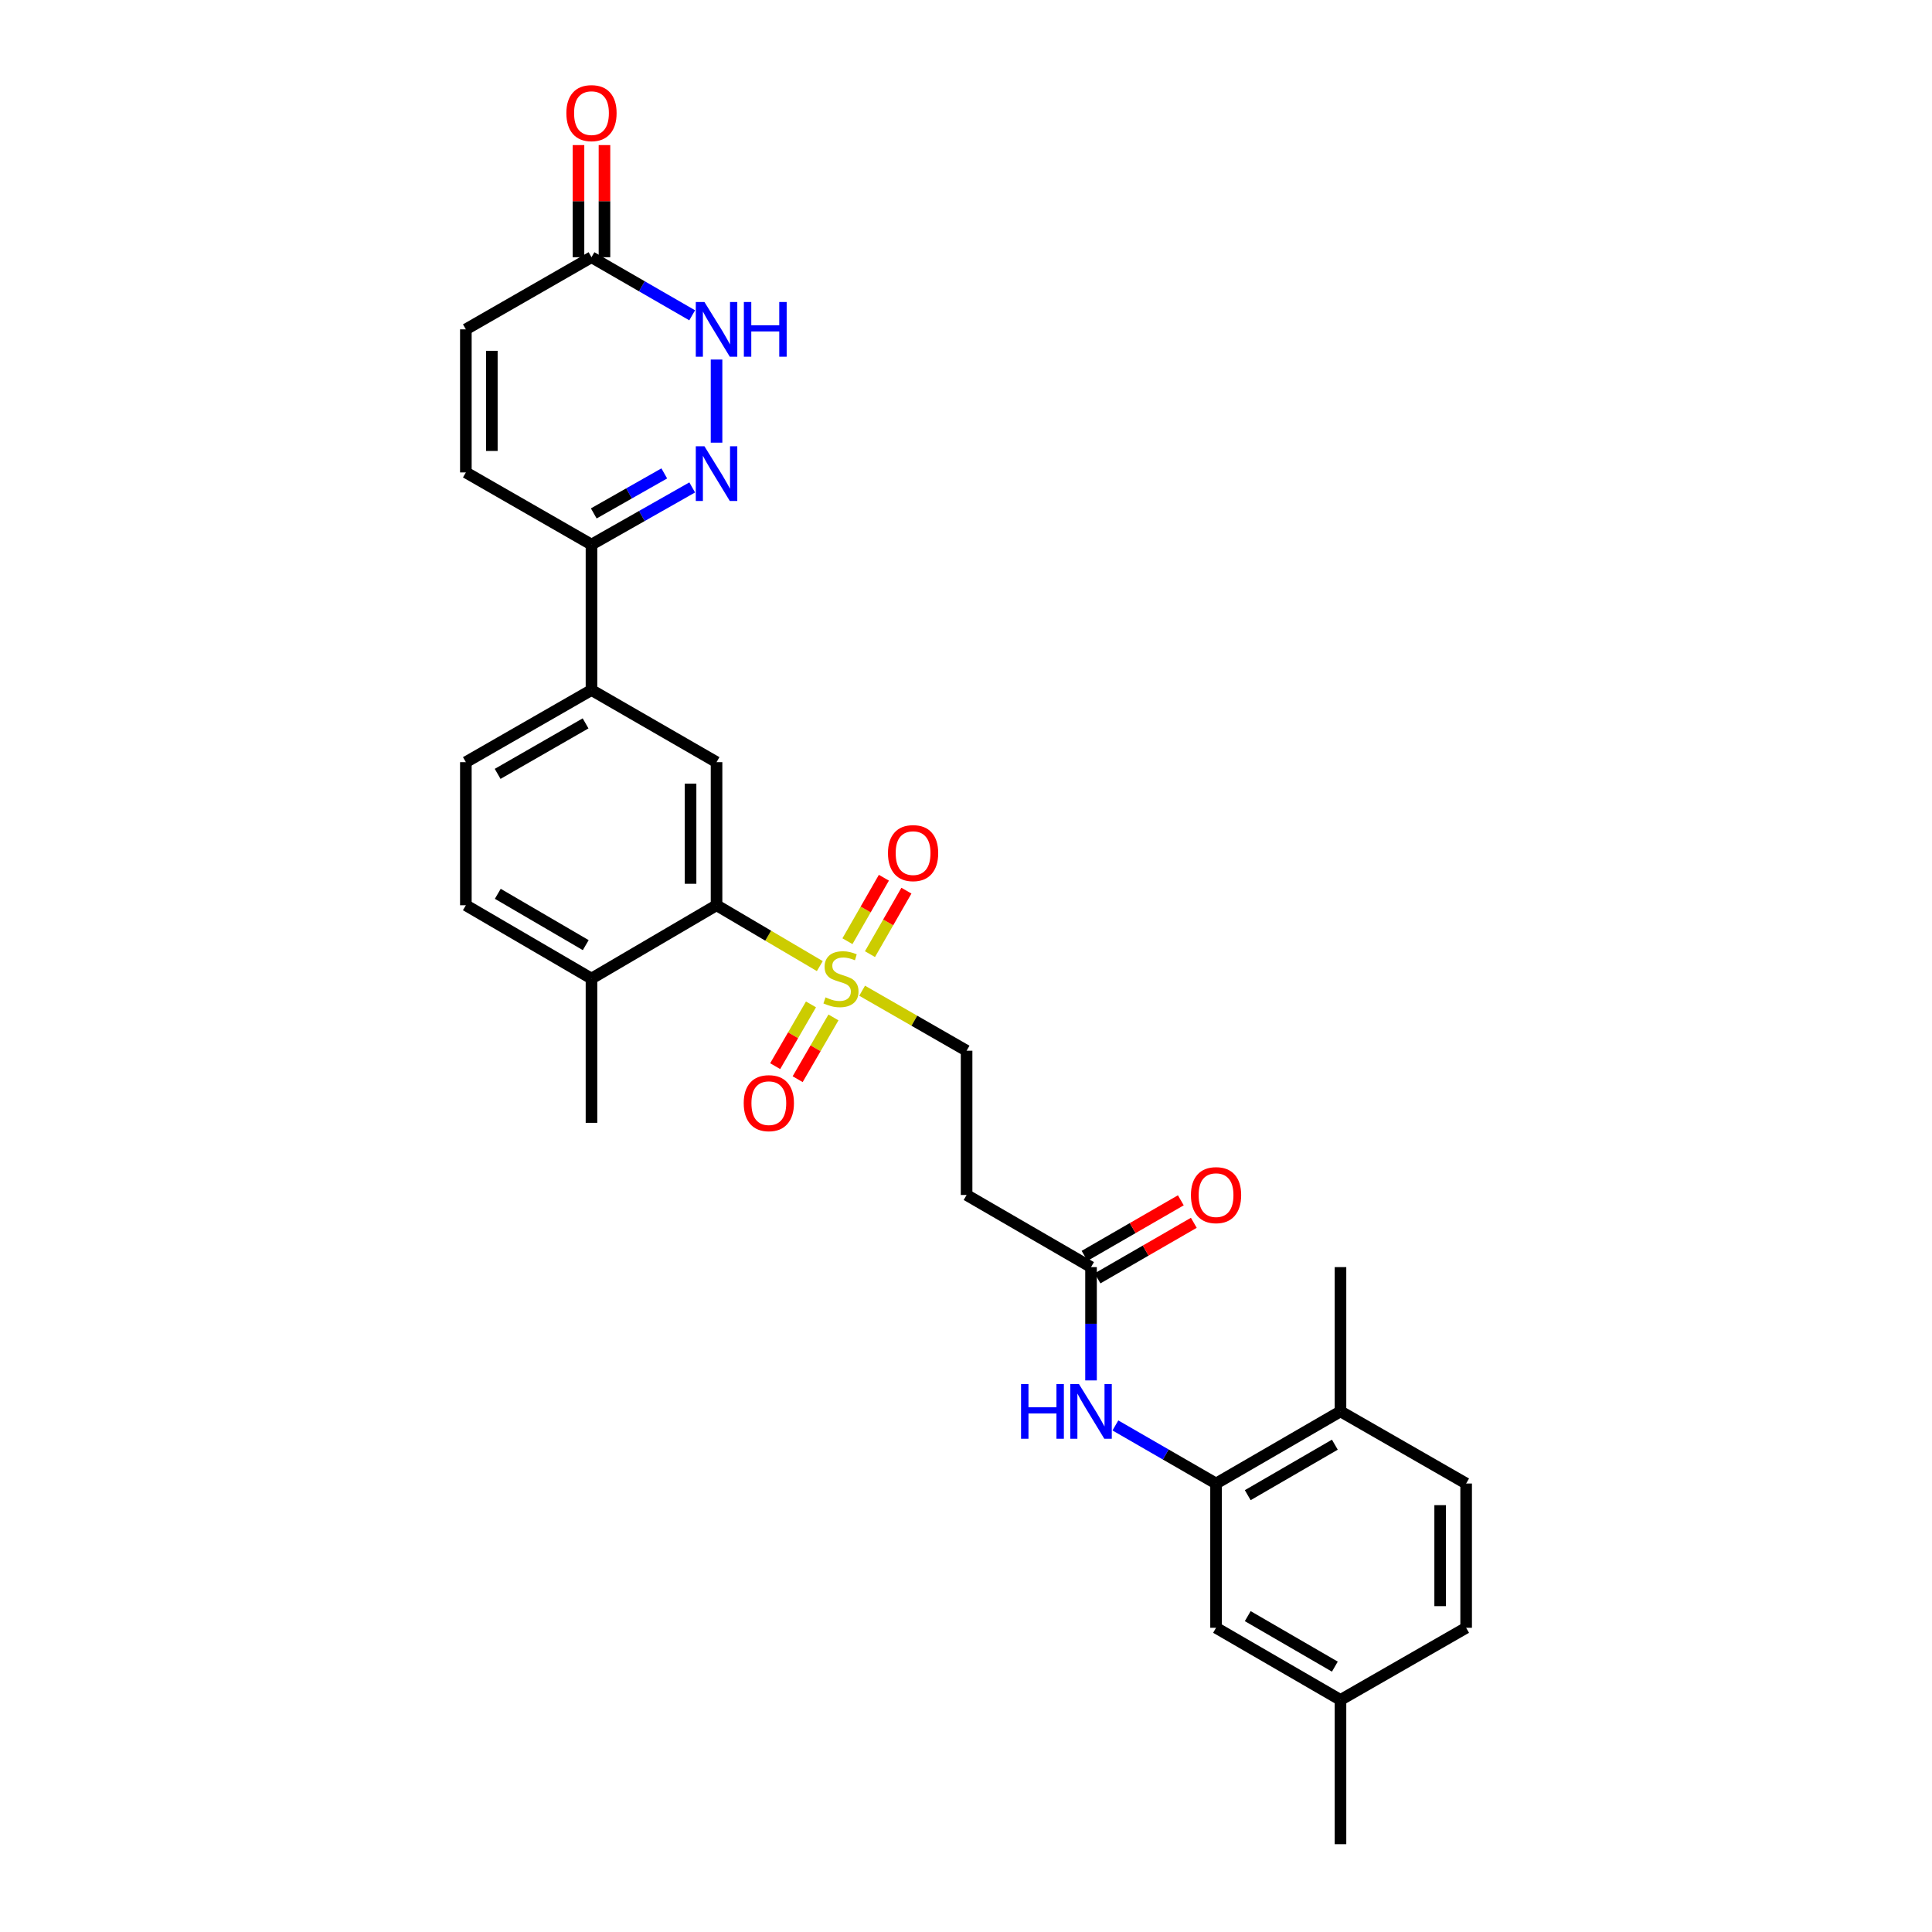 <?xml version='1.0' encoding='iso-8859-1'?>
<svg version='1.1' baseProfile='full'
              xmlns='http://www.w3.org/2000/svg'
                      xmlns:rdkit='http://www.rdkit.org/xml'
                      xmlns:xlink='http://www.w3.org/1999/xlink'
                  xml:space='preserve'
width='1000px' height='1000px' viewBox='0 0 1000 1000'>
<!-- END OF HEADER -->
<rect style='opacity:1.0;fill:#FFFFFF;stroke:none' width='1000' height='1000' x='0' y='0'> </rect>
<path class='bond-1' d='M 424.335,500.055 L 397.608,484.303' style='fill:none;fill-rule:evenodd;stroke:#CCCC00;stroke-width:6px;stroke-linecap:butt;stroke-linejoin:miter;stroke-opacity:1' />
<path class='bond-1' d='M 397.608,484.303 L 370.881,468.551' style='fill:none;fill-rule:evenodd;stroke:#000000;stroke-width:6px;stroke-linecap:butt;stroke-linejoin:miter;stroke-opacity:1' />
<path class='bond-12' d='M 446.238,512.799 L 473.272,528.326' style='fill:none;fill-rule:evenodd;stroke:#CCCC00;stroke-width:6px;stroke-linecap:butt;stroke-linejoin:miter;stroke-opacity:1' />
<path class='bond-12' d='M 473.272,528.326 L 500.306,543.852' style='fill:none;fill-rule:evenodd;stroke:#000000;stroke-width:6px;stroke-linecap:butt;stroke-linejoin:miter;stroke-opacity:1' />
<path class='bond-14' d='M 450.297,493.861 L 459.728,477.434' style='fill:none;fill-rule:evenodd;stroke:#CCCC00;stroke-width:6px;stroke-linecap:butt;stroke-linejoin:miter;stroke-opacity:1' />
<path class='bond-14' d='M 459.728,477.434 L 469.159,461.006' style='fill:none;fill-rule:evenodd;stroke:#FF0000;stroke-width:6px;stroke-linecap:butt;stroke-linejoin:miter;stroke-opacity:1' />
<path class='bond-14' d='M 438.636,487.166 L 448.067,470.739' style='fill:none;fill-rule:evenodd;stroke:#CCCC00;stroke-width:6px;stroke-linecap:butt;stroke-linejoin:miter;stroke-opacity:1' />
<path class='bond-14' d='M 448.067,470.739 L 457.498,454.311' style='fill:none;fill-rule:evenodd;stroke:#FF0000;stroke-width:6px;stroke-linecap:butt;stroke-linejoin:miter;stroke-opacity:1' />
<path class='bond-15' d='M 419.762,519.877 L 410.496,535.859' style='fill:none;fill-rule:evenodd;stroke:#CCCC00;stroke-width:6px;stroke-linecap:butt;stroke-linejoin:miter;stroke-opacity:1' />
<path class='bond-15' d='M 410.496,535.859 L 401.231,551.841' style='fill:none;fill-rule:evenodd;stroke:#FF0000;stroke-width:6px;stroke-linecap:butt;stroke-linejoin:miter;stroke-opacity:1' />
<path class='bond-15' d='M 431.395,526.621 L 422.129,542.603' style='fill:none;fill-rule:evenodd;stroke:#CCCC00;stroke-width:6px;stroke-linecap:butt;stroke-linejoin:miter;stroke-opacity:1' />
<path class='bond-15' d='M 422.129,542.603 L 412.864,558.585' style='fill:none;fill-rule:evenodd;stroke:#FF0000;stroke-width:6px;stroke-linecap:butt;stroke-linejoin:miter;stroke-opacity:1' />
<path class='bond-0' d='M 358.281,252.297 L 332.216,267.085' style='fill:none;fill-rule:evenodd;stroke:#0000FF;stroke-width:6px;stroke-linecap:butt;stroke-linejoin:miter;stroke-opacity:1' />
<path class='bond-0' d='M 332.216,267.085 L 306.15,281.873' style='fill:none;fill-rule:evenodd;stroke:#000000;stroke-width:6px;stroke-linecap:butt;stroke-linejoin:miter;stroke-opacity:1' />
<path class='bond-0' d='M 343.826,245.038 L 325.58,255.389' style='fill:none;fill-rule:evenodd;stroke:#0000FF;stroke-width:6px;stroke-linecap:butt;stroke-linejoin:miter;stroke-opacity:1' />
<path class='bond-0' d='M 325.58,255.389 L 307.335,265.741' style='fill:none;fill-rule:evenodd;stroke:#000000;stroke-width:6px;stroke-linecap:butt;stroke-linejoin:miter;stroke-opacity:1' />
<path class='bond-2' d='M 370.881,229.121 L 370.881,186.1' style='fill:none;fill-rule:evenodd;stroke:#0000FF;stroke-width:6px;stroke-linecap:butt;stroke-linejoin:miter;stroke-opacity:1' />
<path class='bond-4' d='M 370.881,468.551 L 370.881,394.496' style='fill:none;fill-rule:evenodd;stroke:#000000;stroke-width:6px;stroke-linecap:butt;stroke-linejoin:miter;stroke-opacity:1' />
<path class='bond-4' d='M 357.435,457.443 L 357.435,405.605' style='fill:none;fill-rule:evenodd;stroke:#000000;stroke-width:6px;stroke-linecap:butt;stroke-linejoin:miter;stroke-opacity:1' />
<path class='bond-16' d='M 370.881,468.551 L 306.15,506.508' style='fill:none;fill-rule:evenodd;stroke:#000000;stroke-width:6px;stroke-linecap:butt;stroke-linejoin:miter;stroke-opacity:1' />
<path class='bond-30' d='M 358.273,163.201 L 332.212,148.169' style='fill:none;fill-rule:evenodd;stroke:#0000FF;stroke-width:6px;stroke-linecap:butt;stroke-linejoin:miter;stroke-opacity:1' />
<path class='bond-30' d='M 332.212,148.169 L 306.15,133.137' style='fill:none;fill-rule:evenodd;stroke:#000000;stroke-width:6px;stroke-linecap:butt;stroke-linejoin:miter;stroke-opacity:1' />
<path class='bond-3' d='M 306.15,281.873 L 306.15,357.159' style='fill:none;fill-rule:evenodd;stroke:#000000;stroke-width:6px;stroke-linecap:butt;stroke-linejoin:miter;stroke-opacity:1' />
<path class='bond-9' d='M 306.15,281.873 L 241.128,244.528' style='fill:none;fill-rule:evenodd;stroke:#000000;stroke-width:6px;stroke-linecap:butt;stroke-linejoin:miter;stroke-opacity:1' />
<path class='bond-8' d='M 370.881,394.496 L 306.15,357.159' style='fill:none;fill-rule:evenodd;stroke:#000000;stroke-width:6px;stroke-linecap:butt;stroke-linejoin:miter;stroke-opacity:1' />
<path class='bond-5' d='M 629.425,767.867 L 603.374,752.836' style='fill:none;fill-rule:evenodd;stroke:#000000;stroke-width:6px;stroke-linecap:butt;stroke-linejoin:miter;stroke-opacity:1' />
<path class='bond-5' d='M 603.374,752.836 L 577.324,737.805' style='fill:none;fill-rule:evenodd;stroke:#0000FF;stroke-width:6px;stroke-linecap:butt;stroke-linejoin:miter;stroke-opacity:1' />
<path class='bond-17' d='M 629.425,767.867 L 693.835,730.53' style='fill:none;fill-rule:evenodd;stroke:#000000;stroke-width:6px;stroke-linecap:butt;stroke-linejoin:miter;stroke-opacity:1' />
<path class='bond-17' d='M 645.83,773.9 L 690.917,747.764' style='fill:none;fill-rule:evenodd;stroke:#000000;stroke-width:6px;stroke-linecap:butt;stroke-linejoin:miter;stroke-opacity:1' />
<path class='bond-18' d='M 629.425,767.867 L 629.425,842.542' style='fill:none;fill-rule:evenodd;stroke:#000000;stroke-width:6px;stroke-linecap:butt;stroke-linejoin:miter;stroke-opacity:1' />
<path class='bond-6' d='M 306.15,133.137 L 241.128,170.474' style='fill:none;fill-rule:evenodd;stroke:#000000;stroke-width:6px;stroke-linecap:butt;stroke-linejoin:miter;stroke-opacity:1' />
<path class='bond-19' d='M 312.874,133.137 L 312.874,104.117' style='fill:none;fill-rule:evenodd;stroke:#000000;stroke-width:6px;stroke-linecap:butt;stroke-linejoin:miter;stroke-opacity:1' />
<path class='bond-19' d='M 312.874,104.117 L 312.874,75.097' style='fill:none;fill-rule:evenodd;stroke:#FF0000;stroke-width:6px;stroke-linecap:butt;stroke-linejoin:miter;stroke-opacity:1' />
<path class='bond-19' d='M 299.427,133.137 L 299.427,104.117' style='fill:none;fill-rule:evenodd;stroke:#000000;stroke-width:6px;stroke-linecap:butt;stroke-linejoin:miter;stroke-opacity:1' />
<path class='bond-19' d='M 299.427,104.117 L 299.427,75.097' style='fill:none;fill-rule:evenodd;stroke:#FF0000;stroke-width:6px;stroke-linecap:butt;stroke-linejoin:miter;stroke-opacity:1' />
<path class='bond-7' d='M 564.716,714.503 L 564.716,685.18' style='fill:none;fill-rule:evenodd;stroke:#0000FF;stroke-width:6px;stroke-linecap:butt;stroke-linejoin:miter;stroke-opacity:1' />
<path class='bond-7' d='M 564.716,685.18 L 564.716,655.856' style='fill:none;fill-rule:evenodd;stroke:#000000;stroke-width:6px;stroke-linecap:butt;stroke-linejoin:miter;stroke-opacity:1' />
<path class='bond-29' d='M 306.15,357.159 L 241.128,394.496' style='fill:none;fill-rule:evenodd;stroke:#000000;stroke-width:6px;stroke-linecap:butt;stroke-linejoin:miter;stroke-opacity:1' />
<path class='bond-29' d='M 303.093,374.421 L 257.577,400.557' style='fill:none;fill-rule:evenodd;stroke:#000000;stroke-width:6px;stroke-linecap:butt;stroke-linejoin:miter;stroke-opacity:1' />
<path class='bond-11' d='M 241.128,244.528 L 241.128,170.474' style='fill:none;fill-rule:evenodd;stroke:#000000;stroke-width:6px;stroke-linecap:butt;stroke-linejoin:miter;stroke-opacity:1' />
<path class='bond-11' d='M 254.575,233.42 L 254.575,181.582' style='fill:none;fill-rule:evenodd;stroke:#000000;stroke-width:6px;stroke-linecap:butt;stroke-linejoin:miter;stroke-opacity:1' />
<path class='bond-10' d='M 564.716,655.856 L 500.306,618.519' style='fill:none;fill-rule:evenodd;stroke:#000000;stroke-width:6px;stroke-linecap:butt;stroke-linejoin:miter;stroke-opacity:1' />
<path class='bond-21' d='M 568.076,661.68 L 592.997,647.3' style='fill:none;fill-rule:evenodd;stroke:#000000;stroke-width:6px;stroke-linecap:butt;stroke-linejoin:miter;stroke-opacity:1' />
<path class='bond-21' d='M 592.997,647.3 L 617.917,632.921' style='fill:none;fill-rule:evenodd;stroke:#FF0000;stroke-width:6px;stroke-linecap:butt;stroke-linejoin:miter;stroke-opacity:1' />
<path class='bond-21' d='M 561.356,650.033 L 586.276,635.653' style='fill:none;fill-rule:evenodd;stroke:#000000;stroke-width:6px;stroke-linecap:butt;stroke-linejoin:miter;stroke-opacity:1' />
<path class='bond-21' d='M 586.276,635.653 L 611.197,621.274' style='fill:none;fill-rule:evenodd;stroke:#FF0000;stroke-width:6px;stroke-linecap:butt;stroke-linejoin:miter;stroke-opacity:1' />
<path class='bond-13' d='M 500.306,543.852 L 500.306,618.519' style='fill:none;fill-rule:evenodd;stroke:#000000;stroke-width:6px;stroke-linecap:butt;stroke-linejoin:miter;stroke-opacity:1' />
<path class='bond-22' d='M 306.15,506.508 L 241.128,468.551' style='fill:none;fill-rule:evenodd;stroke:#000000;stroke-width:6px;stroke-linecap:butt;stroke-linejoin:miter;stroke-opacity:1' />
<path class='bond-22' d='M 303.176,489.201 L 257.66,462.631' style='fill:none;fill-rule:evenodd;stroke:#000000;stroke-width:6px;stroke-linecap:butt;stroke-linejoin:miter;stroke-opacity:1' />
<path class='bond-26' d='M 306.15,506.508 L 306.15,581.174' style='fill:none;fill-rule:evenodd;stroke:#000000;stroke-width:6px;stroke-linecap:butt;stroke-linejoin:miter;stroke-opacity:1' />
<path class='bond-23' d='M 693.835,730.53 L 758.872,767.867' style='fill:none;fill-rule:evenodd;stroke:#000000;stroke-width:6px;stroke-linecap:butt;stroke-linejoin:miter;stroke-opacity:1' />
<path class='bond-27' d='M 693.835,730.53 L 693.835,655.856' style='fill:none;fill-rule:evenodd;stroke:#000000;stroke-width:6px;stroke-linecap:butt;stroke-linejoin:miter;stroke-opacity:1' />
<path class='bond-24' d='M 629.425,842.542 L 693.835,879.879' style='fill:none;fill-rule:evenodd;stroke:#000000;stroke-width:6px;stroke-linecap:butt;stroke-linejoin:miter;stroke-opacity:1' />
<path class='bond-24' d='M 645.83,836.509 L 690.917,862.645' style='fill:none;fill-rule:evenodd;stroke:#000000;stroke-width:6px;stroke-linecap:butt;stroke-linejoin:miter;stroke-opacity:1' />
<path class='bond-20' d='M 241.128,394.496 L 241.128,468.551' style='fill:none;fill-rule:evenodd;stroke:#000000;stroke-width:6px;stroke-linecap:butt;stroke-linejoin:miter;stroke-opacity:1' />
<path class='bond-31' d='M 758.872,767.867 L 758.872,842.542' style='fill:none;fill-rule:evenodd;stroke:#000000;stroke-width:6px;stroke-linecap:butt;stroke-linejoin:miter;stroke-opacity:1' />
<path class='bond-31' d='M 745.425,779.069 L 745.425,831.341' style='fill:none;fill-rule:evenodd;stroke:#000000;stroke-width:6px;stroke-linecap:butt;stroke-linejoin:miter;stroke-opacity:1' />
<path class='bond-25' d='M 693.835,879.879 L 758.872,842.542' style='fill:none;fill-rule:evenodd;stroke:#000000;stroke-width:6px;stroke-linecap:butt;stroke-linejoin:miter;stroke-opacity:1' />
<path class='bond-28' d='M 693.835,879.879 L 693.835,954.545' style='fill:none;fill-rule:evenodd;stroke:#000000;stroke-width:6px;stroke-linecap:butt;stroke-linejoin:miter;stroke-opacity:1' />
<path  class='atom-0' d='M 427.284 516.228
Q 427.604 516.348, 428.924 516.908
Q 430.244 517.468, 431.684 517.828
Q 433.164 518.148, 434.604 518.148
Q 437.284 518.148, 438.844 516.868
Q 440.404 515.548, 440.404 513.268
Q 440.404 511.708, 439.604 510.748
Q 438.844 509.788, 437.644 509.268
Q 436.444 508.748, 434.444 508.148
Q 431.924 507.388, 430.404 506.668
Q 428.924 505.948, 427.844 504.428
Q 426.804 502.908, 426.804 500.348
Q 426.804 496.788, 429.204 494.588
Q 431.644 492.388, 436.444 492.388
Q 439.724 492.388, 443.444 493.948
L 442.524 497.028
Q 439.124 495.628, 436.564 495.628
Q 433.804 495.628, 432.284 496.788
Q 430.764 497.908, 430.804 499.868
Q 430.804 501.388, 431.564 502.308
Q 432.364 503.228, 433.484 503.748
Q 434.644 504.268, 436.564 504.868
Q 439.124 505.668, 440.644 506.468
Q 442.164 507.268, 443.244 508.908
Q 444.364 510.508, 444.364 513.268
Q 444.364 517.188, 441.724 519.308
Q 439.124 521.388, 434.764 521.388
Q 432.244 521.388, 430.324 520.828
Q 428.444 520.308, 426.204 519.388
L 427.284 516.228
' fill='#CCCC00'/>
<path  class='atom-1' d='M 364.621 230.988
L 373.901 245.988
Q 374.821 247.468, 376.301 250.148
Q 377.781 252.828, 377.861 252.988
L 377.861 230.988
L 381.621 230.988
L 381.621 259.308
L 377.741 259.308
L 367.781 242.908
Q 366.621 240.988, 365.381 238.788
Q 364.181 236.588, 363.821 235.908
L 363.821 259.308
L 360.141 259.308
L 360.141 230.988
L 364.621 230.988
' fill='#0000FF'/>
<path  class='atom-3' d='M 364.621 156.314
L 373.901 171.314
Q 374.821 172.794, 376.301 175.474
Q 377.781 178.154, 377.861 178.314
L 377.861 156.314
L 381.621 156.314
L 381.621 184.634
L 377.741 184.634
L 367.781 168.234
Q 366.621 166.314, 365.381 164.114
Q 364.181 161.914, 363.821 161.234
L 363.821 184.634
L 360.141 184.634
L 360.141 156.314
L 364.621 156.314
' fill='#0000FF'/>
<path  class='atom-3' d='M 385.021 156.314
L 388.861 156.314
L 388.861 168.354
L 403.341 168.354
L 403.341 156.314
L 407.181 156.314
L 407.181 184.634
L 403.341 184.634
L 403.341 171.554
L 388.861 171.554
L 388.861 184.634
L 385.021 184.634
L 385.021 156.314
' fill='#0000FF'/>
<path  class='atom-8' d='M 528.496 716.37
L 532.336 716.37
L 532.336 728.41
L 546.816 728.41
L 546.816 716.37
L 550.656 716.37
L 550.656 744.69
L 546.816 744.69
L 546.816 731.61
L 532.336 731.61
L 532.336 744.69
L 528.496 744.69
L 528.496 716.37
' fill='#0000FF'/>
<path  class='atom-8' d='M 558.456 716.37
L 567.736 731.37
Q 568.656 732.85, 570.136 735.53
Q 571.616 738.21, 571.696 738.37
L 571.696 716.37
L 575.456 716.37
L 575.456 744.69
L 571.576 744.69
L 561.616 728.29
Q 560.456 726.37, 559.216 724.17
Q 558.016 721.97, 557.656 721.29
L 557.656 744.69
L 553.976 744.69
L 553.976 716.37
L 558.456 716.37
' fill='#0000FF'/>
<path  class='atom-15' d='M 459.613 441.565
Q 459.613 434.765, 462.973 430.965
Q 466.333 427.165, 472.613 427.165
Q 478.893 427.165, 482.253 430.965
Q 485.613 434.765, 485.613 441.565
Q 485.613 448.445, 482.213 452.365
Q 478.813 456.245, 472.613 456.245
Q 466.373 456.245, 462.973 452.365
Q 459.613 448.485, 459.613 441.565
M 472.613 453.045
Q 476.933 453.045, 479.253 450.165
Q 481.613 447.245, 481.613 441.565
Q 481.613 436.005, 479.253 433.205
Q 476.933 430.365, 472.613 430.365
Q 468.293 430.365, 465.933 433.165
Q 463.613 435.965, 463.613 441.565
Q 463.613 447.285, 465.933 450.165
Q 468.293 453.045, 472.613 453.045
' fill='#FF0000'/>
<path  class='atom-16' d='M 384.947 570.99
Q 384.947 564.19, 388.307 560.39
Q 391.667 556.59, 397.947 556.59
Q 404.227 556.59, 407.587 560.39
Q 410.947 564.19, 410.947 570.99
Q 410.947 577.87, 407.547 581.79
Q 404.147 585.67, 397.947 585.67
Q 391.707 585.67, 388.307 581.79
Q 384.947 577.91, 384.947 570.99
M 397.947 582.47
Q 402.267 582.47, 404.587 579.59
Q 406.947 576.67, 406.947 570.99
Q 406.947 565.43, 404.587 562.63
Q 402.267 559.79, 397.947 559.79
Q 393.627 559.79, 391.267 562.59
Q 388.947 565.39, 388.947 570.99
Q 388.947 576.71, 391.267 579.59
Q 393.627 582.47, 397.947 582.47
' fill='#FF0000'/>
<path  class='atom-20' d='M 293.15 58.55
Q 293.15 51.75, 296.51 47.95
Q 299.87 44.15, 306.15 44.15
Q 312.43 44.15, 315.79 47.95
Q 319.15 51.75, 319.15 58.55
Q 319.15 65.43, 315.75 69.35
Q 312.35 73.23, 306.15 73.23
Q 299.91 73.23, 296.51 69.35
Q 293.15 65.47, 293.15 58.55
M 306.15 70.03
Q 310.47 70.03, 312.79 67.15
Q 315.15 64.23, 315.15 58.55
Q 315.15 52.99, 312.79 50.19
Q 310.47 47.35, 306.15 47.35
Q 301.83 47.35, 299.47 50.15
Q 297.15 52.95, 297.15 58.55
Q 297.15 64.27, 299.47 67.15
Q 301.83 70.03, 306.15 70.03
' fill='#FF0000'/>
<path  class='atom-22' d='M 616.425 618.599
Q 616.425 611.799, 619.785 607.999
Q 623.145 604.199, 629.425 604.199
Q 635.705 604.199, 639.065 607.999
Q 642.425 611.799, 642.425 618.599
Q 642.425 625.479, 639.025 629.399
Q 635.625 633.279, 629.425 633.279
Q 623.185 633.279, 619.785 629.399
Q 616.425 625.519, 616.425 618.599
M 629.425 630.079
Q 633.745 630.079, 636.065 627.199
Q 638.425 624.279, 638.425 618.599
Q 638.425 613.039, 636.065 610.239
Q 633.745 607.399, 629.425 607.399
Q 625.105 607.399, 622.745 610.199
Q 620.425 612.999, 620.425 618.599
Q 620.425 624.319, 622.745 627.199
Q 625.105 630.079, 629.425 630.079
' fill='#FF0000'/>
</svg>
